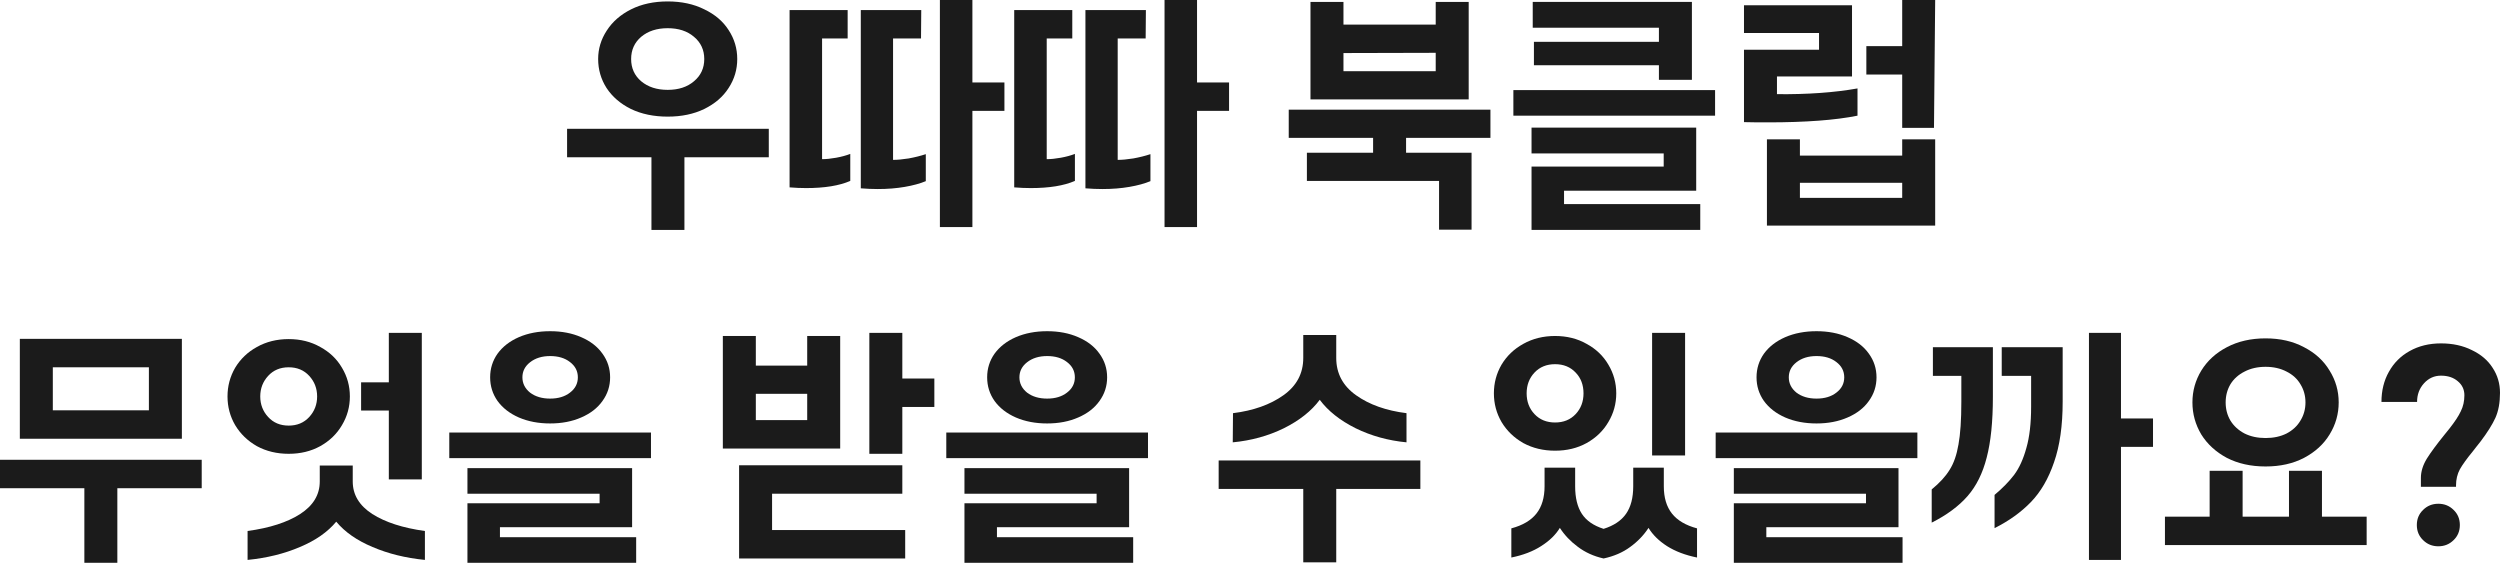 <?xml version="1.0" encoding="utf-8"?>
<svg xmlns="http://www.w3.org/2000/svg" fill="none" height="100%" overflow="visible" preserveAspectRatio="none" style="display: block;" viewBox="0 0 292.902 65.936" width="100%">
<g id="     ?">
<path d="M287.75 57.032H283.634V55.996C283.634 55.249 283.867 54.493 284.334 53.728C284.819 52.963 285.501 52.039 286.378 50.956L286.966 50.228C287.601 49.425 288.049 48.744 288.31 48.184C288.59 47.624 288.73 46.999 288.73 46.308C288.73 45.636 288.469 45.085 287.946 44.656C287.442 44.227 286.789 44.012 285.986 44.012C285.202 44.012 284.539 44.311 283.998 44.908C283.457 45.505 283.186 46.233 283.186 47.092H279.014C279.014 45.767 279.303 44.591 279.882 43.564C280.461 42.519 281.273 41.707 282.318 41.128C283.382 40.531 284.605 40.232 285.986 40.232C287.349 40.232 288.553 40.493 289.598 41.016C290.662 41.52 291.474 42.211 292.034 43.088C292.613 43.965 292.902 44.945 292.902 46.028C292.902 47.167 292.725 48.138 292.37 48.94C292.015 49.724 291.437 50.648 290.634 51.712C290.447 51.955 290.27 52.179 290.102 52.384C289.953 52.571 289.822 52.739 289.71 52.888C289.019 53.728 288.515 54.428 288.198 54.988C287.899 55.548 287.75 56.173 287.75 56.864V57.032ZM285.678 64.004C284.969 64.004 284.371 63.761 283.886 63.276C283.401 62.809 283.158 62.221 283.158 61.512C283.158 60.803 283.401 60.215 283.886 59.748C284.371 59.263 284.969 59.02 285.678 59.02C286.387 59.02 286.985 59.263 287.47 59.748C287.955 60.215 288.198 60.803 288.198 61.512C288.198 62.221 287.955 62.809 287.47 63.276C286.985 63.761 286.387 64.004 285.678 64.004Z" fill="#1B1B1B" id="Vector"/>
<path d="M265.435 54.652C263.718 54.652 262.206 54.316 260.899 53.644C259.611 52.953 258.613 52.039 257.903 50.9C257.213 49.743 256.867 48.492 256.867 47.148C256.867 45.804 257.213 44.563 257.903 43.424C258.613 42.267 259.611 41.352 260.899 40.68C262.206 39.989 263.718 39.644 265.435 39.644C267.153 39.644 268.655 39.989 269.943 40.68C271.25 41.352 272.249 42.267 272.939 43.424C273.649 44.563 274.003 45.804 274.003 47.148C274.003 48.492 273.649 49.743 272.939 50.9C272.249 52.039 271.25 52.953 269.943 53.644C268.655 54.316 267.153 54.652 265.435 54.652ZM265.435 51.32C266.369 51.32 267.19 51.143 267.899 50.788C268.609 50.415 269.15 49.911 269.523 49.276C269.915 48.642 270.111 47.932 270.111 47.148C270.111 46.364 269.915 45.655 269.523 45.02C269.15 44.386 268.609 43.891 267.899 43.536C267.19 43.163 266.369 42.976 265.435 42.976C264.502 42.976 263.681 43.163 262.971 43.536C262.262 43.891 261.711 44.386 261.319 45.02C260.946 45.655 260.759 46.364 260.759 47.148C260.759 47.932 260.946 48.642 261.319 49.276C261.711 49.911 262.262 50.415 262.971 50.788C263.681 51.143 264.502 51.32 265.435 51.32ZM277.279 60.532V63.864H253.647V60.532H258.883V55.156H262.747V60.532H268.179V55.156H272.043V60.532H277.279Z" fill="#1B1B1B" id="Vector_2"/>
<path d="M248.496 52.356V65.6H244.744V39H248.496V49.024H252.248V52.356H248.496ZM226.32 57.34C227.254 56.575 227.954 55.809 228.42 55.044C228.906 54.279 229.251 53.289 229.456 52.076C229.68 50.863 229.792 49.202 229.792 47.092V44.04H226.46V40.68H233.488V46.504C233.488 49.398 233.246 51.768 232.76 53.616C232.294 55.446 231.547 56.948 230.52 58.124C229.494 59.3 228.094 60.336 226.32 61.232V57.34ZM233.684 57.984C234.618 57.2 235.383 56.416 235.98 55.632C236.578 54.83 237.054 53.784 237.408 52.496C237.782 51.208 237.968 49.593 237.968 47.652V44.04H234.524V40.68H241.664V47.064C241.664 49.864 241.328 52.225 240.656 54.148C240.003 56.071 239.098 57.63 237.94 58.824C236.783 60.019 235.364 61.036 233.684 61.876V57.984Z" fill="#1B1B1B" id="Vector_3"/>
<path d="M212.825 49.612C211.463 49.612 210.24 49.379 209.157 48.912C208.093 48.445 207.263 47.801 206.665 46.98C206.087 46.159 205.797 45.235 205.797 44.208C205.797 43.181 206.087 42.257 206.665 41.436C207.263 40.615 208.093 39.971 209.157 39.504C210.24 39.037 211.463 38.804 212.825 38.804C214.188 38.804 215.401 39.037 216.465 39.504C217.548 39.971 218.379 40.615 218.957 41.436C219.555 42.257 219.853 43.181 219.853 44.208C219.853 45.235 219.555 46.159 218.957 46.98C218.379 47.801 217.548 48.445 216.465 48.912C215.401 49.379 214.188 49.612 212.825 49.612ZM212.825 46.7C213.777 46.7 214.552 46.467 215.149 46C215.765 45.533 216.073 44.936 216.073 44.208C216.073 43.48 215.765 42.883 215.149 42.416C214.552 41.949 213.777 41.716 212.825 41.716C211.873 41.716 211.089 41.959 210.473 42.444C209.876 42.911 209.577 43.499 209.577 44.208C209.577 44.917 209.876 45.515 210.473 46C211.089 46.467 211.873 46.7 212.825 46.7ZM224.641 50.676V53.672H201.009V50.676H224.641ZM222.905 62.94V65.936H203.137V58.964H218.621V57.844H203.137V54.848H222.429V61.764H206.945V62.94H222.905Z" fill="#1B1B1B" id="Vector_4"/>
<path d="M197.426 39V53.364H193.562V39H197.426ZM182.194 52.804C180.813 52.804 179.572 52.505 178.47 51.908C177.388 51.292 176.538 50.471 175.922 49.444C175.325 48.417 175.026 47.297 175.026 46.084C175.026 44.871 175.325 43.751 175.922 42.724C176.538 41.697 177.388 40.886 178.47 40.288C179.572 39.672 180.813 39.364 182.194 39.364C183.576 39.364 184.808 39.672 185.89 40.288C186.992 40.886 187.841 41.697 188.438 42.724C189.054 43.751 189.362 44.871 189.362 46.084C189.362 47.297 189.054 48.417 188.438 49.444C187.841 50.471 186.992 51.292 185.89 51.908C184.808 52.505 183.576 52.804 182.194 52.804ZM182.194 49.5C183.184 49.5 183.986 49.173 184.602 48.52C185.218 47.867 185.526 47.055 185.526 46.084C185.526 45.095 185.218 44.283 184.602 43.648C183.986 42.995 183.184 42.668 182.194 42.668C181.205 42.668 180.402 42.995 179.786 43.648C179.17 44.301 178.862 45.114 178.862 46.084C178.862 47.055 179.17 47.867 179.786 48.52C180.402 49.173 181.205 49.5 182.194 49.5ZM187.878 65.432C186.721 65.171 185.713 64.713 184.854 64.06C183.996 63.425 183.296 62.688 182.754 61.848C182.269 62.651 181.541 63.36 180.57 63.976C179.618 64.592 178.452 65.04 177.07 65.32V61.904C178.396 61.55 179.376 60.971 180.01 60.168C180.645 59.365 180.962 58.301 180.962 56.976V54.792H184.546V56.976C184.546 58.32 184.808 59.394 185.33 60.196C185.853 60.999 186.702 61.587 187.878 61.96C189.073 61.587 189.95 60.999 190.51 60.196C191.07 59.394 191.35 58.32 191.35 56.976V54.792H194.934V56.976C194.934 58.301 195.252 59.365 195.886 60.168C196.521 60.971 197.501 61.55 198.826 61.904V65.32C197.445 65.04 196.269 64.592 195.298 63.976C194.346 63.36 193.628 62.651 193.142 61.848C192.582 62.707 191.864 63.453 190.986 64.088C190.128 64.723 189.092 65.171 187.878 65.432Z" fill="#1B1B1B" id="Vector_5"/>
<path d="M144.459 48.408C146.849 48.109 148.818 47.41 150.367 46.308C151.917 45.207 152.691 43.751 152.691 41.94V39.252H156.555V41.94C156.555 43.751 157.33 45.207 158.879 46.308C160.429 47.41 162.398 48.109 164.787 48.408V51.824C162.641 51.619 160.653 51.068 158.823 50.172C156.994 49.258 155.594 48.147 154.623 46.84C153.653 48.147 152.253 49.258 150.423 50.172C148.594 51.068 146.597 51.619 144.431 51.824L144.459 48.408ZM156.555 57.284V65.88H152.691V57.284H142.779V53.952H166.411V57.284H156.555Z" fill="#1B1B1B" id="Vector_6"/>
<path d="M122.684 49.612C121.321 49.612 120.099 49.379 119.016 48.912C117.952 48.445 117.121 47.801 116.524 46.98C115.945 46.159 115.656 45.235 115.656 44.208C115.656 43.181 115.945 42.257 116.524 41.436C117.121 40.615 117.952 39.971 119.016 39.504C120.099 39.037 121.321 38.804 122.684 38.804C124.047 38.804 125.26 39.037 126.324 39.504C127.407 39.971 128.237 40.615 128.816 41.436C129.413 42.257 129.712 43.181 129.712 44.208C129.712 45.235 129.413 46.159 128.816 46.98C128.237 47.801 127.407 48.445 126.324 48.912C125.26 49.379 124.047 49.612 122.684 49.612ZM122.684 46.7C123.636 46.7 124.411 46.467 125.008 46C125.624 45.533 125.932 44.936 125.932 44.208C125.932 43.48 125.624 42.883 125.008 42.416C124.411 41.949 123.636 41.716 122.684 41.716C121.732 41.716 120.948 41.959 120.332 42.444C119.735 42.911 119.436 43.499 119.436 44.208C119.436 44.917 119.735 45.515 120.332 46C120.948 46.467 121.732 46.7 122.684 46.7ZM134.5 50.676V53.672H110.868V50.676H134.5ZM132.764 62.94V65.936H112.996V58.964H128.48V57.844H112.996V54.848H132.288V61.764H116.804V62.94H132.764Z" fill="#1B1B1B" id="Vector_7"/>
<path d="M105.717 47.68V53.168H101.853V39H105.717V44.348H109.469V47.68H105.717ZM98.437 39.364V52.552H84.689V39.364H88.553V42.836H94.573V39.364H98.437ZM94.573 46.14H88.553V49.22H94.573V46.14ZM106.053 62.1V65.432H86.593V54.512H105.717V57.844H90.457V62.1H106.053Z" fill="#1B1B1B" id="Vector_8"/>
<path d="M64.454 49.612C63.091 49.612 61.868 49.379 60.786 48.912C59.722 48.445 58.891 47.801 58.294 46.98C57.715 46.159 57.426 45.235 57.426 44.208C57.426 43.181 57.715 42.257 58.294 41.436C58.891 40.615 59.722 39.971 60.786 39.504C61.868 39.037 63.091 38.804 64.454 38.804C65.817 38.804 67.03 39.037 68.094 39.504C69.177 39.971 70.007 40.615 70.586 41.436C71.183 42.257 71.482 43.181 71.482 44.208C71.482 45.235 71.183 46.159 70.586 46.98C70.007 47.801 69.177 48.445 68.094 48.912C67.03 49.379 65.817 49.612 64.454 49.612ZM64.454 46.7C65.406 46.7 66.18 46.467 66.778 46C67.394 45.533 67.702 44.936 67.702 44.208C67.702 43.48 67.394 42.883 66.778 42.416C66.18 41.949 65.406 41.716 64.454 41.716C63.502 41.716 62.718 41.959 62.102 42.444C61.505 42.911 61.206 43.499 61.206 44.208C61.206 44.917 61.505 45.515 62.102 46C62.718 46.467 63.502 46.7 64.454 46.7ZM76.27 50.676V53.672H52.638V50.676H76.27ZM74.534 62.94V65.936H54.766V58.964H70.25V57.844H54.766V54.848H74.058V61.764H58.574V62.94H74.534Z" fill="#1B1B1B" id="Vector_9"/>
<path d="M49.419 39V56.164H45.555V48.1H42.307V44.796H45.555V39H49.419ZM33.823 53.168C32.442 53.168 31.2 52.87 30.099 52.272C29.016 51.656 28.167 50.835 27.551 49.808C26.954 48.782 26.655 47.661 26.655 46.448C26.655 45.235 26.954 44.115 27.551 43.088C28.167 42.062 29.016 41.249 30.099 40.652C31.2 40.036 32.442 39.728 33.823 39.728C35.204 39.728 36.436 40.036 37.519 40.652C38.62 41.249 39.47 42.062 40.067 43.088C40.683 44.115 40.991 45.235 40.991 46.448C40.991 47.661 40.683 48.782 40.067 49.808C39.47 50.835 38.62 51.656 37.519 52.272C36.436 52.87 35.204 53.168 33.823 53.168ZM33.823 49.864C34.812 49.864 35.615 49.528 36.231 48.856C36.847 48.184 37.155 47.382 37.155 46.448C37.155 45.515 36.847 44.712 36.231 44.04C35.615 43.368 34.812 43.032 33.823 43.032C32.834 43.032 32.031 43.368 31.415 44.04C30.799 44.712 30.491 45.515 30.491 46.448C30.491 47.382 30.799 48.184 31.415 48.856C32.031 49.528 32.834 49.864 33.823 49.864ZM29.007 62.212C31.602 61.858 33.655 61.195 35.167 60.224C36.698 59.235 37.463 57.965 37.463 56.416V54.54H41.327V56.416C41.327 57.965 42.092 59.235 43.623 60.224C45.154 61.195 47.207 61.858 49.783 62.212V65.6C47.524 65.376 45.48 64.872 43.651 64.088C41.822 63.323 40.403 62.334 39.395 61.12C38.387 62.334 36.968 63.323 35.139 64.088C33.31 64.872 31.266 65.376 29.007 65.6V62.212Z" fill="#1B1B1B" id="Vector_10"/>
<path d="M21.308 39.7V51.404H2.324V39.7H21.308ZM17.444 43.032H6.188V48.072H17.444V43.032ZM13.748 57.2V65.936H9.884V57.2H0V53.868H23.632V57.2H13.748Z" fill="#1B1B1B" id="Vector_11"/>
<path d="M226.727 0L226.587 14.98H222.863V8.736H218.663V5.404H222.863V0H226.727ZM204.327 5.824H213.119V3.864H204.327V0.616H216.983V8.96H208.191V11.032C211.757 11.069 214.902 10.845 217.627 10.36V13.552C215.033 14.075 211.542 14.336 207.155 14.336C205.905 14.336 204.962 14.327 204.327 14.308V5.824ZM226.727 16.324V26.432H207.015V16.324H210.879V18.228H222.863V16.324H226.727ZM222.863 21.42H210.879V23.184H222.863V21.42Z" fill="#1B1B1B" id="Vector_12"/>
<path d="M198.224 0.224V9.352H194.36V7.644H179.716V4.9H194.36V3.248H179.576V0.224H198.224ZM200.94 10.556V13.552H177.308V10.556H200.94ZM199.204 23.912V26.936H179.436V19.516H194.92V17.976H179.436V14.952H198.728V22.344H183.244V23.912H199.204Z" fill="#1B1B1B" id="Vector_13"/>
<path d="M172.073 0.224V11.648H153.537V0.224H157.401V2.884H168.209V0.224H172.073ZM168.209 6.188L157.401 6.216V8.344H168.209V6.188ZM172.409 17.892V26.908H168.601V21.196H153.117V17.892H160.873V16.156H150.989V12.852H174.621V16.156H164.737V17.892H172.409Z" fill="#1B1B1B" id="Vector_14"/>
<path d="M140.246 12.992V26.6H136.438V0H140.246V9.66H143.998V12.992H140.246ZM118.826 1.176H125.63V4.508H122.634V18.648C123.12 18.648 123.67 18.592 124.286 18.48C124.902 18.368 125.453 18.219 125.938 18.032V21.196C124.65 21.756 122.924 22.036 120.758 22.036C120.142 22.036 119.498 22.008 118.826 21.952V1.176ZM127.17 1.176H134.254L134.226 4.508H130.95V18.732C131.454 18.732 132.061 18.676 132.77 18.564C133.498 18.433 134.17 18.265 134.786 18.06V21.224C134.114 21.504 133.293 21.728 132.322 21.896C131.352 22.064 130.297 22.148 129.158 22.148C128.505 22.148 127.842 22.12 127.17 22.064V1.176Z" fill="#1B1B1B" id="Vector_15"/>
<path d="M113.927 12.992V26.6H110.119V0H113.927V9.66H117.679V12.992H113.927ZM92.507 1.176H99.311V4.508H96.315V18.648C96.801 18.648 97.351 18.592 97.967 18.48C98.583 18.368 99.134 18.219 99.619 18.032V21.196C98.331 21.756 96.605 22.036 94.439 22.036C93.823 22.036 93.179 22.008 92.507 21.952V1.176ZM100.851 1.176H107.935L107.907 4.508H104.631V18.732C105.135 18.732 105.742 18.676 106.451 18.564C107.179 18.433 107.851 18.265 108.467 18.06V21.224C107.795 21.504 106.974 21.728 106.003 21.896C105.033 22.064 103.978 22.148 102.839 22.148C102.186 22.148 101.523 22.12 100.851 22.064V1.176Z" fill="#1B1B1B" id="Vector_16"/>
<path d="M78.228 13.664C76.604 13.664 75.167 13.366 73.916 12.768C72.684 12.152 71.732 11.331 71.06 10.304C70.407 9.277 70.08 8.148 70.08 6.916C70.08 5.721 70.416 4.611 71.088 3.584C71.76 2.539 72.712 1.708 73.944 1.092C75.176 0.476 76.604 0.168 78.228 0.168C79.852 0.168 81.28 0.476 82.512 1.092C83.763 1.689 84.715 2.501 85.368 3.528C86.04 4.555 86.376 5.684 86.376 6.916C86.376 8.148 86.04 9.277 85.368 10.304C84.715 11.331 83.763 12.152 82.512 12.768C81.28 13.366 79.852 13.664 78.228 13.664ZM78.228 10.528C79.498 10.528 80.524 10.192 81.308 9.52C82.111 8.848 82.512 7.98 82.512 6.916C82.512 5.852 82.111 4.984 81.308 4.312C80.524 3.64 79.498 3.304 78.228 3.304C76.959 3.304 75.923 3.64 75.12 4.312C74.336 4.984 73.944 5.852 73.944 6.916C73.944 7.98 74.336 8.848 75.12 9.52C75.923 10.192 76.959 10.528 78.228 10.528ZM80.188 18.424V26.936H76.324V18.424H66.44V15.092H90.072V18.424H80.188Z" fill="#1B1B1B" id="Vector_17"/>
</g>
</svg>